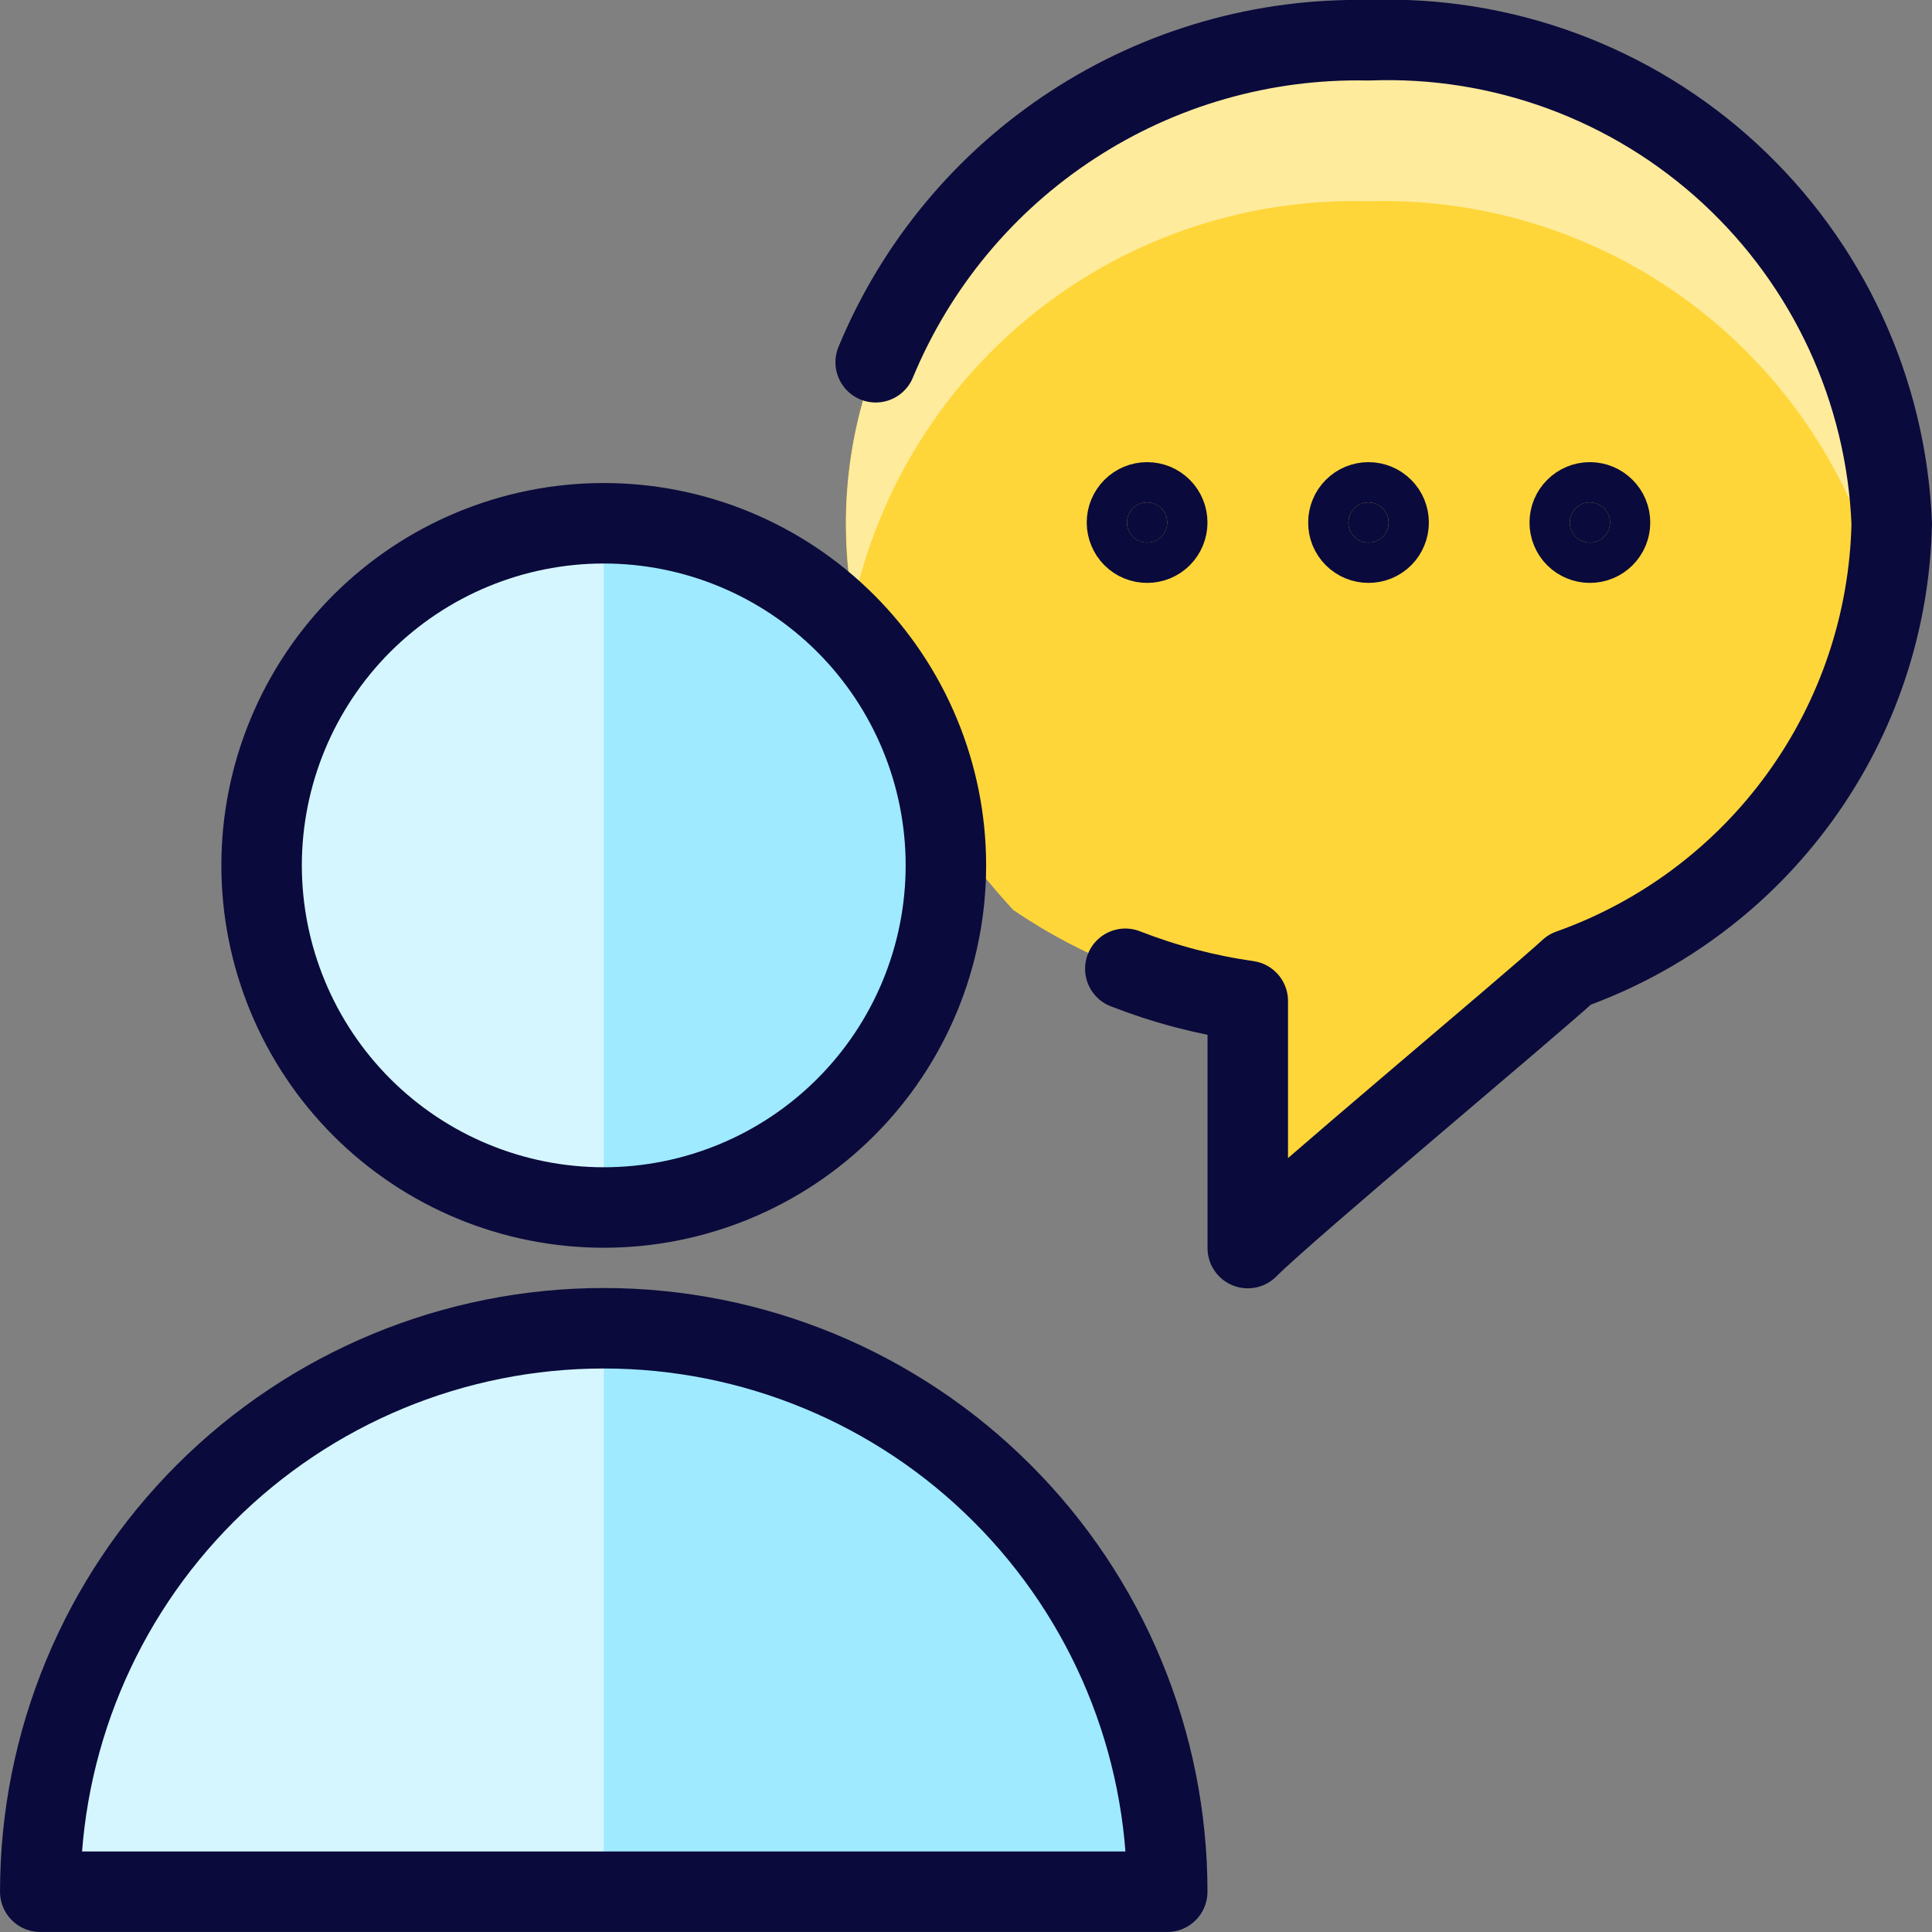 <svg width="32" height="32" viewBox="0 0 32 32" fill="none" xmlns="http://www.w3.org/2000/svg">
<rect x="0" y="0" width="32" height="32" fill="#808080" stroke="none"/>
<g id="Icon" clip-path="url(#clip0_9451_40253)">
<path id="Vector" d="M16.776 15.067C17.939 15.863 19.271 16.379 20.667 16.573V20.667C21.333 20 25.333 16.667 26 16.052C27.533 15.507 28.864 14.509 29.817 13.19C30.77 11.871 31.298 10.293 31.333 8.667C31.241 6.458 30.277 4.375 28.653 2.876C27.029 1.376 24.876 0.582 22.667 0.667C15.667 0.667 10.631 8.335 16.777 15.067H16.776Z" fill="#FFD639"/>
<path id="Vector_2" opacity="0.5" d="M22.666 3.333C24.644 3.276 26.581 3.91 28.141 5.127C29.701 6.344 30.788 8.068 31.213 10C31.293 9.56 31.333 9.114 31.333 8.667C31.241 6.458 30.277 4.375 28.653 2.876C27.028 1.376 24.876 0.582 22.666 0.667C17.401 0.667 13.248 5.004 14.133 10.016C14.553 8.082 15.636 6.355 17.194 5.135C18.752 3.915 20.688 3.278 22.666 3.333Z" fill="white"/>
<path id="Vector_3" d="M0.667 31.333C0.667 28.858 1.65 26.484 3.4 24.734C5.151 22.983 7.524 22 10 22C12.475 22 14.849 22.983 16.599 24.734C18.35 26.484 19.333 28.858 19.333 31.333H0.667Z" fill="#9FEAFF"/>
<path id="Vector_4" opacity="0.56" d="M10 22C7.524 22 5.151 22.983 3.4 24.734C1.65 26.484 0.667 28.858 0.667 31.333H10V22Z" fill="white"/>
<path id="Vector_5" d="M4.333 14.333C4.333 15.836 4.931 17.278 5.993 18.34C7.056 19.403 8.497 20 10 20C11.503 20 12.944 19.403 14.007 18.34C15.07 17.278 15.667 15.836 15.667 14.333C15.667 12.831 15.07 11.389 14.007 10.326C12.944 9.264 11.503 8.667 10 8.667C8.497 8.667 7.056 9.264 5.993 10.326C4.931 11.389 4.333 12.831 4.333 14.333Z" fill="#9FEAFF"/>
<path id="Vector_6" opacity="0.56" d="M10 20C8.497 20 7.056 19.403 5.993 18.34C4.931 17.278 4.333 15.836 4.333 14.333C4.333 12.831 4.931 11.389 5.993 10.326C7.056 9.264 8.497 8.667 10 8.667V20Z" fill="white"/>
<path id="Vector_7" d="M4.333 14.333C4.333 15.836 4.931 17.278 5.993 18.34C7.056 19.403 8.497 20 10 20C11.503 20 12.944 19.403 14.007 18.34C15.07 17.278 15.667 15.836 15.667 14.333C15.667 12.831 15.07 11.389 14.007 10.326C12.944 9.264 11.503 8.667 10 8.667C8.497 8.667 7.056 9.264 5.993 10.326C4.931 11.389 4.333 12.831 4.333 14.333Z" stroke="#0A0A3C" stroke-width="1.333" stroke-linecap="round" stroke-linejoin="round"/>
<path id="Vector_8" d="M0.667 31.333C0.667 28.858 1.65 26.484 3.4 24.734C5.151 22.983 7.524 22 10 22C12.475 22 14.849 22.983 16.599 24.734C18.35 26.484 19.333 28.858 19.333 31.333H0.667Z" stroke="#0A0A3C" stroke-width="1.333" stroke-linecap="round" stroke-linejoin="round"/>
<path id="Vector_9" d="M18.639 16.046C19.292 16.301 19.972 16.48 20.667 16.579V20.672C21.333 20.006 25.333 16.672 26 16.058C27.533 15.513 28.864 14.515 29.817 13.195C30.77 11.877 31.298 10.299 31.333 8.672C31.243 6.462 30.279 4.379 28.655 2.878C27.03 1.377 24.877 0.582 22.667 0.667C20.927 0.63 19.217 1.12 17.761 2.072C16.304 3.023 15.169 4.393 14.504 6" stroke="#0A0A3C" stroke-width="1.333" stroke-linecap="round" stroke-linejoin="round"/>
<path id="Vector_10" d="M19 8.321C19.044 8.321 19.087 8.33 19.128 8.346C19.168 8.363 19.205 8.388 19.236 8.419C19.267 8.45 19.291 8.486 19.308 8.527C19.325 8.567 19.333 8.611 19.333 8.655C19.333 8.698 19.325 8.742 19.308 8.782C19.291 8.823 19.267 8.86 19.236 8.891C19.205 8.922 19.168 8.946 19.128 8.963C19.087 8.98 19.044 8.988 19 8.988C18.956 8.988 18.913 8.98 18.872 8.963C18.831 8.946 18.795 8.922 18.764 8.891C18.733 8.86 18.708 8.823 18.692 8.782C18.675 8.742 18.666 8.698 18.666 8.655C18.666 8.566 18.702 8.481 18.764 8.419C18.827 8.356 18.911 8.321 19 8.321Z" fill="#0A0A3C" stroke="#0A0A3C" stroke-width="1.333" stroke-linecap="round" stroke-linejoin="round"/>
<path id="Vector_11" d="M22.667 8.321C22.755 8.321 22.84 8.356 22.902 8.419C22.965 8.481 23 8.566 23 8.655C23 8.698 22.992 8.742 22.975 8.782C22.959 8.823 22.934 8.86 22.903 8.891C22.872 8.922 22.835 8.946 22.795 8.963C22.754 8.98 22.711 8.988 22.667 8.988C22.623 8.988 22.58 8.98 22.539 8.963C22.498 8.946 22.462 8.922 22.431 8.891C22.4 8.86 22.375 8.823 22.358 8.782C22.342 8.742 22.333 8.698 22.334 8.655C22.334 8.566 22.369 8.481 22.431 8.419C22.494 8.356 22.578 8.321 22.667 8.321Z" fill="#0A0A3C" stroke="#0A0A3C" stroke-width="1.333" stroke-linecap="round" stroke-linejoin="round"/>
<path id="Vector_12" d="M26.333 8.321C26.422 8.321 26.506 8.356 26.569 8.419C26.632 8.481 26.667 8.566 26.667 8.655C26.667 8.698 26.658 8.742 26.642 8.782C26.625 8.823 26.6 8.86 26.569 8.891C26.538 8.922 26.502 8.946 26.461 8.963C26.421 8.98 26.377 8.988 26.333 8.988C26.29 8.988 26.246 8.98 26.206 8.963C26.165 8.946 26.128 8.922 26.097 8.891C26.066 8.86 26.042 8.823 26.025 8.782C26.008 8.742 26 8.698 26 8.655C26 8.566 26.035 8.481 26.098 8.419C26.16 8.356 26.245 8.321 26.333 8.321Z" fill="#0A0A3C" stroke="#0A0A3C" stroke-width="1.333" stroke-linecap="round" stroke-linejoin="round"/>
</g>
<defs>
<clipPath id="clip0_9451_40253">
<rect width="32" height="32" fill="white"/>
</clipPath>
</defs>
</svg>
